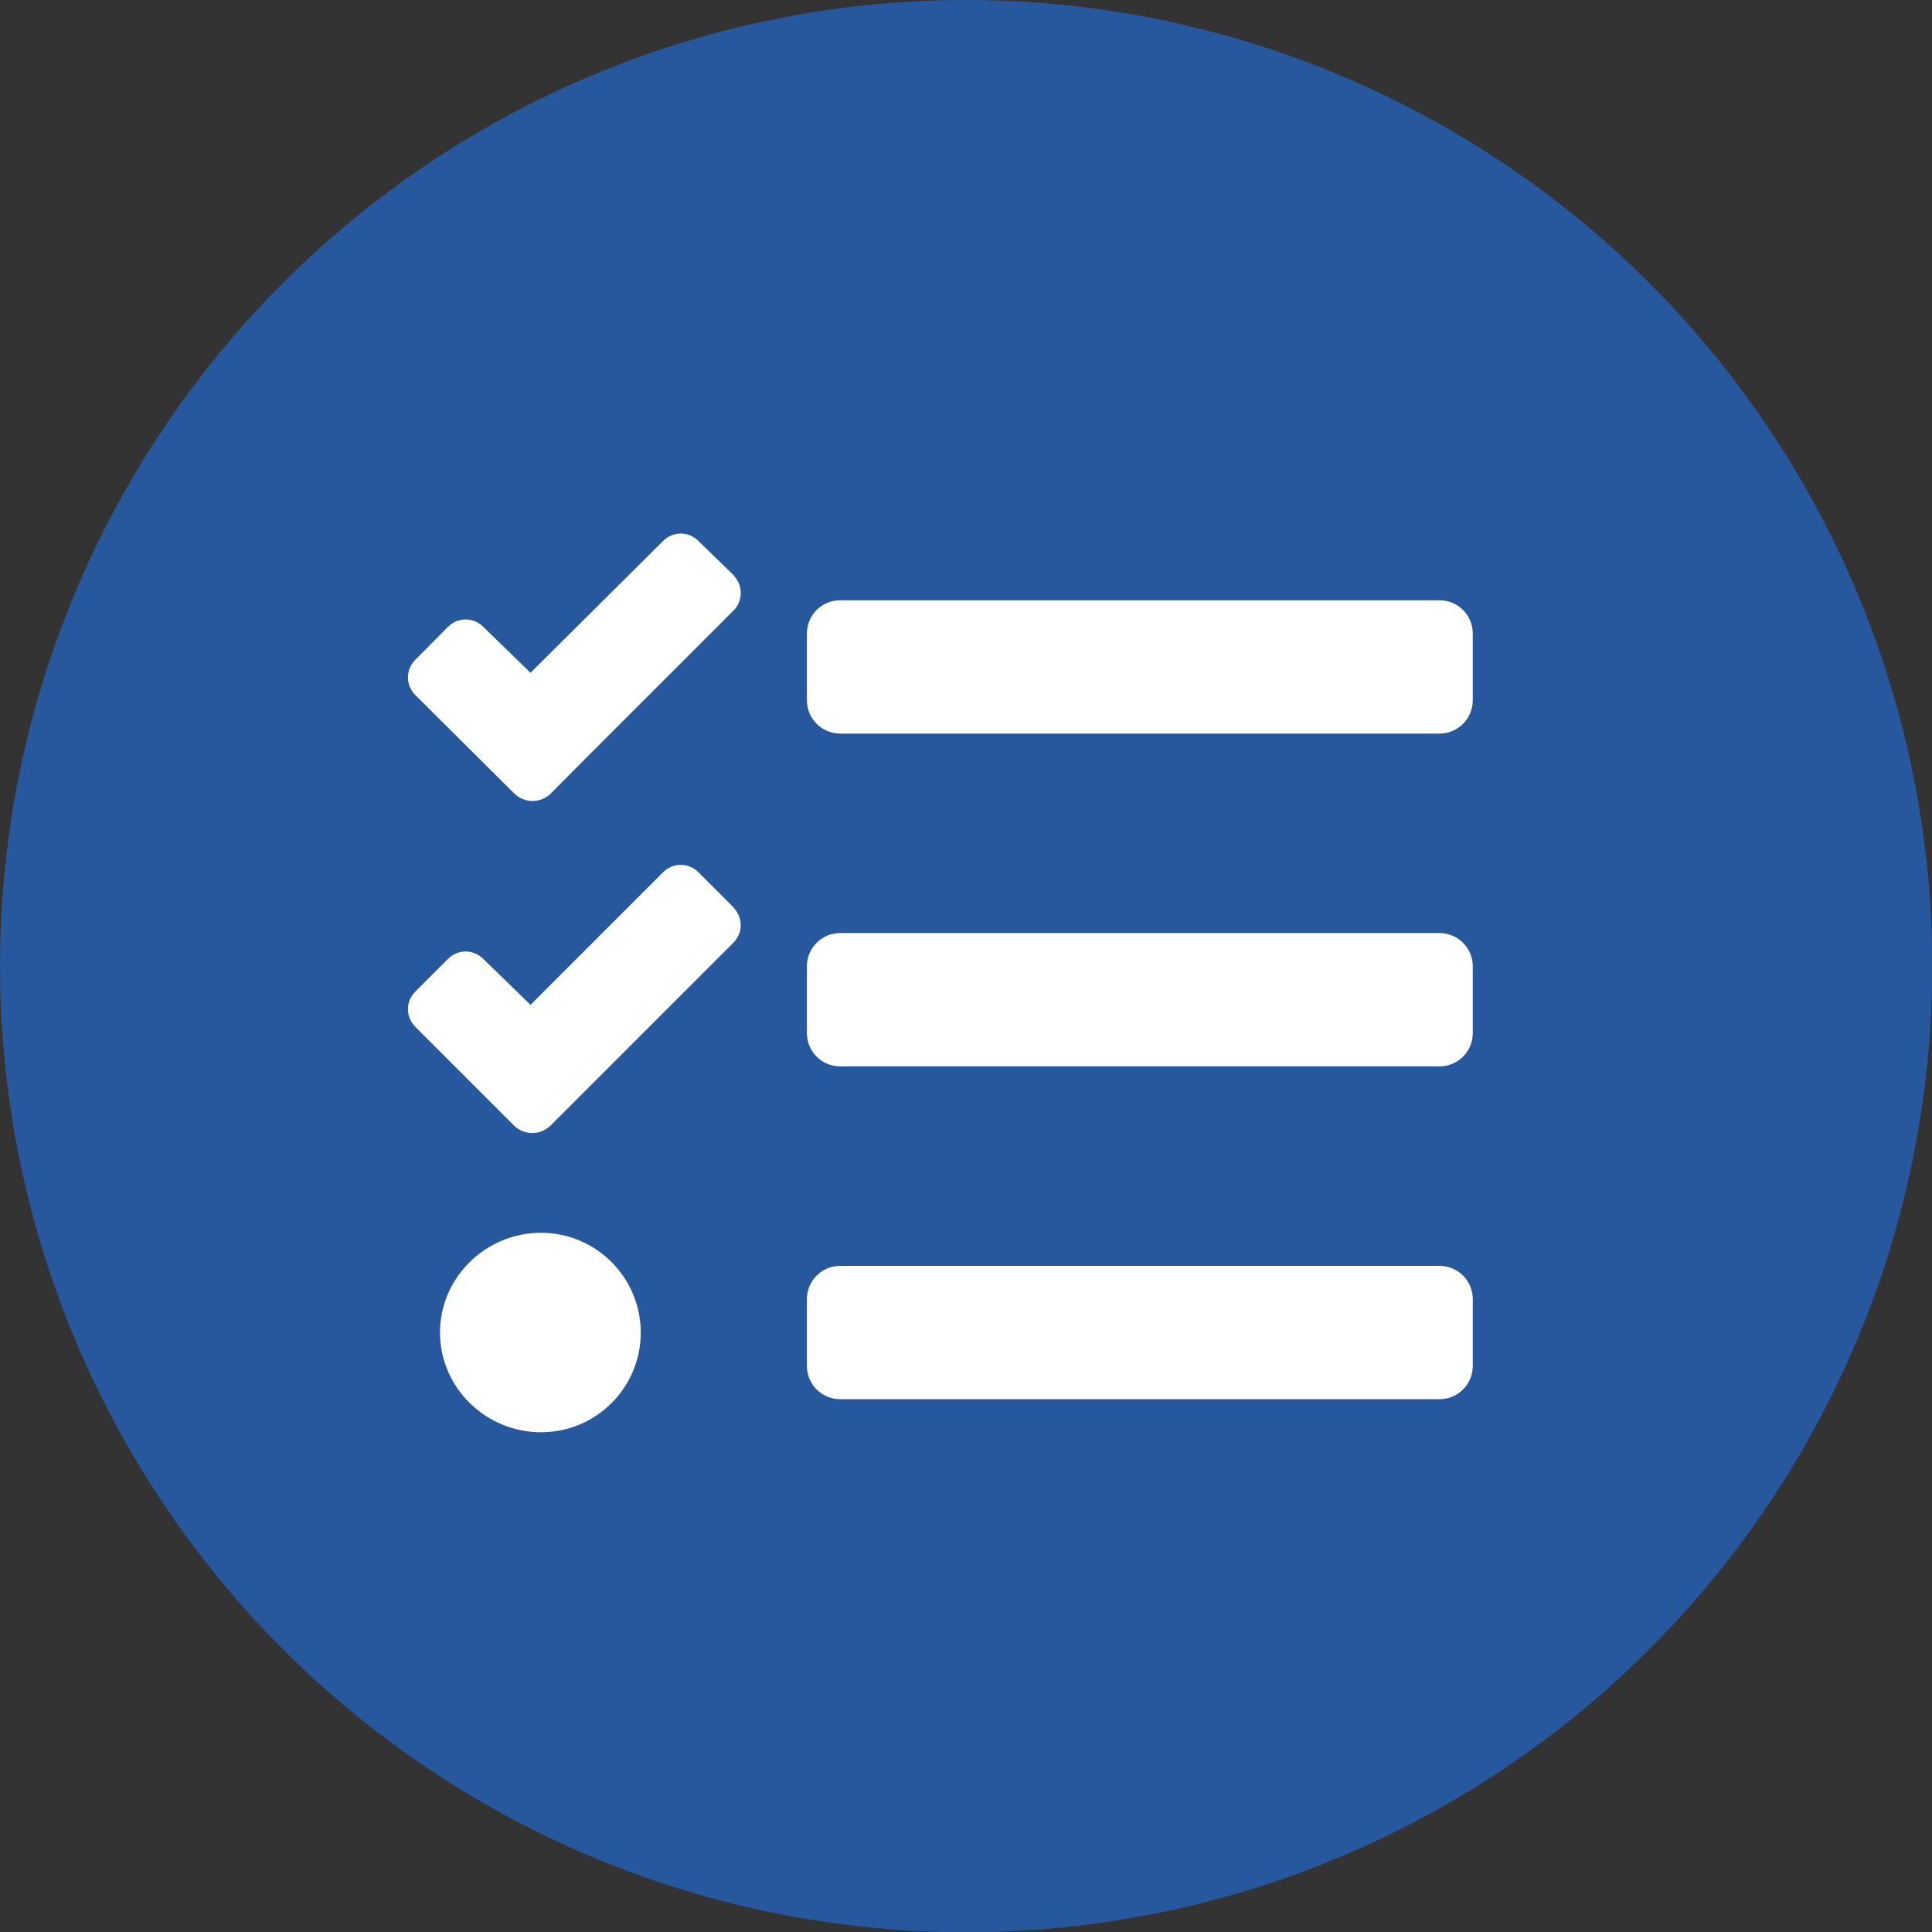 <?xml version="1.0" encoding="UTF-8"?> <svg xmlns="http://www.w3.org/2000/svg" id="Layer_2" viewBox="0 0 75.35 75.35"><rect x="0" y="0" width="75.35" height="75.35" fill="#333333" stroke="none"/><defs><style> .cls-1 { fill: #27589e; } .cls-2 { fill: #fff; } </style></defs><g id="Layer_1-2" data-name="Layer_1"><circle class="cls-1" cx="37.68" cy="37.68" r="37.68"></circle><path class="cls-2" d="M28.61,22.44c.17.18.28.42.28.69s-.11.52-.29.69l-5.86,5.86-1.26,1.27c-.19.18-.44.29-.71.29s-.53-.11-.71-.29l-3.86-3.84c-.18-.18-.29-.42-.29-.69s.11-.51.29-.69l1.27-1.28c.18-.18.42-.29.69-.29s.51.11.69.29l1.84,1.79,5.17-5.14c.18-.18.42-.29.69-.29s.51.11.69.29l1.38,1.34ZM28.61,35.4c.17.18.28.42.28.68s-.11.51-.29.69l-5.86,5.86-1.27,1.27c-.19.18-.44.29-.71.29s-.53-.11-.71-.29l-3.85-3.85c-.18-.18-.29-.42-.29-.69s.11-.51.29-.69l1.27-1.27c.18-.18.42-.29.69-.29s.51.11.69.29l1.84,1.79,5.17-5.17c.18-.18.42-.29.69-.29s.51.11.69.29l1.38,1.38ZM24.99,51.97c0,2.15-1.74,3.89-3.89,3.89s-3.94-1.74-3.94-3.89,1.79-3.89,3.94-3.89,3.89,1.75,3.89,3.89ZM57.44,24.71v2.6c0,.72-.58,1.3-1.3,1.3h-23.37c-.72,0-1.3-.58-1.3-1.3v-2.6c0-.72.58-1.3,1.3-1.3h23.37c.72,0,1.3.58,1.3,1.3ZM57.44,37.69v2.6c0,.72-.58,1.3-1.3,1.3h-23.37c-.72,0-1.3-.58-1.3-1.3v-2.6c0-.72.58-1.3,1.3-1.3h23.37c.72,0,1.3.58,1.3,1.3ZM57.44,50.67v2.6c0,.72-.58,1.3-1.3,1.3h-23.37c-.72,0-1.3-.58-1.3-1.3v-2.6c0-.72.58-1.3,1.3-1.3h23.37c.72,0,1.3.58,1.3,1.3Z"></path></g></svg> 